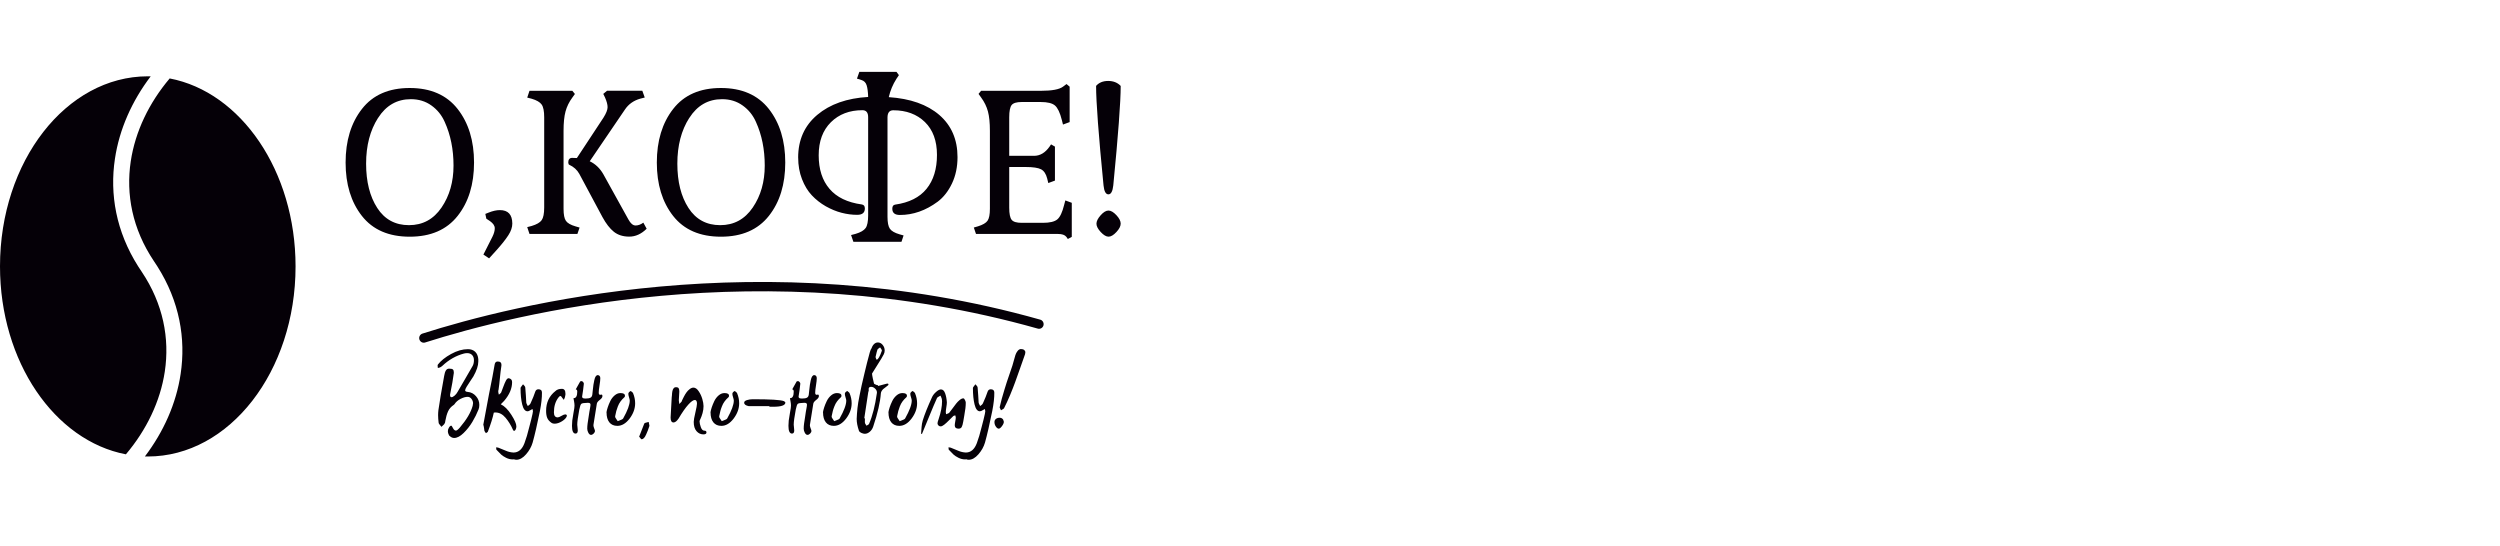 <svg width="174" height="38" viewBox="0 0 174 38" fill="none" xmlns="http://www.w3.org/2000/svg">
<path d="M60.937 24.849C60.937 24.849 60.95 24.88 60.957 24.914C60.967 24.947 60.975 24.975 60.985 24.996C60.995 25.019 61.005 25.029 61.02 25.029C61.113 25.029 61.234 24.821 61.38 24.405V24.398C61.38 24.377 61.373 24.356 61.36 24.333C61.345 24.31 61.327 24.282 61.305 24.249C61.282 24.215 61.264 24.189 61.254 24.177C61.136 24.259 61.075 24.308 61.071 24.328C61.043 24.405 60.997 24.58 60.937 24.852M60.156 29.117H60.199C60.199 29.14 60.199 29.176 60.197 29.224C60.197 29.273 60.194 29.309 60.194 29.332C60.194 29.361 60.194 29.386 60.197 29.407C60.197 29.43 60.204 29.45 60.214 29.476C60.224 29.499 60.232 29.515 60.239 29.522C60.247 29.53 60.26 29.548 60.277 29.576C60.295 29.605 60.307 29.625 60.312 29.633C60.323 29.622 60.338 29.612 60.358 29.599C60.378 29.587 60.396 29.579 60.411 29.571C60.426 29.563 60.441 29.553 60.456 29.538C60.474 29.522 60.484 29.509 60.489 29.494C60.723 28.957 60.904 28.249 61.03 27.368C61.03 27.363 61.03 27.355 61.033 27.343C61.033 27.33 61.035 27.322 61.035 27.317C61.035 27.217 60.992 27.124 60.904 27.045C60.819 26.962 60.725 26.924 60.627 26.924C60.514 26.924 60.459 26.975 60.459 27.076C60.459 27.086 60.459 27.101 60.461 27.122C60.461 27.142 60.464 27.16 60.464 27.176C60.464 27.194 60.459 27.219 60.446 27.247C60.433 27.276 60.428 27.296 60.428 27.312L60.154 29.114L60.156 29.117ZM61.113 26.867C61.194 26.844 61.305 26.811 61.446 26.775C61.587 26.736 61.677 26.713 61.72 26.703H61.735L61.75 26.695C61.806 26.695 61.836 26.713 61.836 26.752C61.836 26.785 61.826 26.808 61.808 26.816C61.77 26.849 61.715 26.893 61.64 26.95C61.564 27.004 61.509 27.047 61.473 27.078C61.438 27.109 61.403 27.152 61.368 27.206C61.332 27.26 61.312 27.319 61.307 27.384C61.264 27.987 61.088 28.752 60.778 29.681C60.73 29.83 60.652 29.951 60.539 30.049C60.426 30.144 60.312 30.192 60.194 30.192C60.129 30.192 60.051 30.174 59.962 30.136C59.872 30.098 59.814 30.049 59.786 29.992C59.678 29.681 59.625 29.404 59.625 29.158C59.635 28.909 59.653 28.657 59.68 28.403C59.708 28.149 59.754 27.866 59.819 27.553C59.882 27.24 59.932 27.001 59.968 26.834C60.003 26.67 60.068 26.39 60.164 25.994C60.26 25.599 60.32 25.355 60.343 25.258C60.501 24.616 60.6 24.295 60.632 24.295C60.741 23.989 60.897 23.835 61.103 23.835C61.229 23.835 61.34 23.892 61.433 24.005C61.526 24.118 61.574 24.249 61.574 24.395C61.574 24.485 61.554 24.575 61.511 24.659C61.425 24.826 61.287 25.06 61.093 25.36C60.899 25.661 60.766 25.871 60.695 25.997V26.018C60.695 26.061 60.713 26.169 60.748 26.341C60.783 26.513 60.811 26.629 60.829 26.685C60.834 26.703 60.846 26.721 60.871 26.731C60.894 26.744 60.927 26.757 60.97 26.775C61.013 26.793 61.043 26.806 61.06 26.814L61.075 26.806C61.075 26.806 61.093 26.798 61.096 26.798C61.101 26.808 61.106 26.821 61.111 26.834C61.116 26.847 61.118 26.857 61.118 26.862L61.113 26.867ZM57.276 28.701C57.291 28.606 57.318 28.488 57.364 28.352C57.409 28.215 57.467 28.069 57.542 27.915C57.618 27.758 57.719 27.628 57.845 27.52C57.971 27.412 58.107 27.358 58.248 27.358C58.459 27.358 58.565 27.419 58.565 27.545C58.565 27.604 58.55 27.638 58.522 27.653C58.419 27.743 58.331 27.841 58.255 27.943C58.18 28.046 58.117 28.162 58.069 28.293C58.019 28.421 57.983 28.526 57.963 28.608C57.943 28.69 57.915 28.808 57.883 28.968V28.991C57.883 29.024 57.893 29.06 57.915 29.093C57.935 29.13 57.963 29.171 57.993 29.212C58.023 29.255 58.046 29.289 58.061 29.312C58.084 29.302 58.132 29.286 58.2 29.26C58.268 29.237 58.321 29.214 58.361 29.191C58.401 29.168 58.429 29.148 58.441 29.122C58.746 28.58 58.9 28.167 58.9 27.879C58.9 27.83 58.882 27.756 58.849 27.653C58.817 27.55 58.802 27.471 58.802 27.412C58.802 27.335 58.857 27.268 58.97 27.212C58.98 27.222 59.006 27.242 59.048 27.276C59.091 27.309 59.116 27.335 59.126 27.355C59.225 27.589 59.275 27.828 59.275 28.067C59.275 28.436 59.147 28.791 58.892 29.13C58.635 29.468 58.351 29.64 58.036 29.64C57.797 29.64 57.611 29.558 57.48 29.396C57.349 29.232 57.283 29.001 57.283 28.701H57.276ZM56.916 27.463H56.931C56.973 27.463 56.994 27.499 56.994 27.571C56.994 27.653 56.933 27.741 56.81 27.833C56.689 27.925 56.618 28.015 56.606 28.095C56.52 28.598 56.445 29.081 56.374 29.545C56.374 29.551 56.374 29.558 56.372 29.571C56.372 29.584 56.369 29.594 56.369 29.605C56.369 29.658 56.387 29.728 56.422 29.818C56.457 29.907 56.475 29.961 56.475 29.987C56.475 30.054 56.445 30.118 56.384 30.177C56.324 30.236 56.263 30.267 56.2 30.267C56.13 30.267 56.069 30.218 56.017 30.123C55.966 30.028 55.938 29.933 55.938 29.843C55.938 29.728 55.946 29.605 55.964 29.474C55.979 29.343 56.001 29.194 56.032 29.032C56.059 28.87 56.08 28.744 56.087 28.66C56.092 28.621 56.105 28.541 56.13 28.423C56.153 28.303 56.165 28.218 56.165 28.164C56.165 28.077 56.11 28.036 55.996 28.036H55.961C55.722 28.041 55.578 28.064 55.528 28.105C55.478 28.146 55.43 28.28 55.385 28.511C55.291 29.009 55.243 29.358 55.243 29.558C55.243 29.597 55.248 29.661 55.261 29.753C55.274 29.843 55.279 29.913 55.279 29.954C55.279 30.103 55.228 30.177 55.123 30.177C54.959 30.177 54.876 29.997 54.876 29.638C54.876 29.517 54.883 29.396 54.896 29.271C54.911 29.145 54.936 28.983 54.974 28.778C55.012 28.575 55.032 28.452 55.037 28.408C55.047 28.331 55.052 28.272 55.052 28.228C55.052 28.133 55.039 28.028 55.017 27.913C54.994 27.797 54.982 27.738 54.982 27.733C54.982 27.717 54.987 27.712 54.997 27.712C55.16 27.712 55.243 27.558 55.243 27.253C55.243 27.158 55.208 27.106 55.138 27.101C55.175 27.024 55.231 26.924 55.304 26.803C55.377 26.68 55.425 26.595 55.447 26.549C55.475 26.534 55.508 26.526 55.546 26.526C55.578 26.526 55.614 26.547 55.649 26.588C55.684 26.629 55.702 26.667 55.702 26.706C55.664 27.06 55.629 27.325 55.596 27.502C55.586 27.55 55.581 27.584 55.581 27.602C55.581 27.653 55.601 27.689 55.636 27.71C55.674 27.728 55.737 27.738 55.825 27.738C55.976 27.738 56.087 27.72 56.16 27.681C56.233 27.643 56.276 27.571 56.291 27.466C56.296 27.427 56.306 27.325 56.324 27.158C56.339 26.991 56.356 26.862 56.369 26.778C56.384 26.69 56.404 26.588 56.429 26.464C56.455 26.344 56.487 26.251 56.528 26.195C56.568 26.138 56.616 26.108 56.671 26.108C56.722 26.108 56.764 26.128 56.797 26.164C56.83 26.203 56.847 26.254 56.847 26.316C56.847 26.431 56.83 26.601 56.792 26.829C56.754 27.058 56.737 27.224 56.737 27.335C56.737 27.43 56.772 27.479 56.843 27.479C56.858 27.479 56.883 27.473 56.92 27.463H56.916ZM53.549 28.269H52.118C51.902 28.226 51.794 28.146 51.794 28.026C51.794 27.948 51.856 27.889 51.985 27.848C52.111 27.807 52.249 27.787 52.393 27.787C53.609 27.787 54.327 27.83 54.548 27.915C54.619 27.948 54.657 27.982 54.662 28.015C54.662 28.21 54.377 28.31 53.811 28.31H53.549V28.267V28.269ZM49.449 28.701C49.464 28.606 49.492 28.488 49.537 28.352C49.583 28.215 49.643 28.069 49.716 27.915C49.792 27.758 49.892 27.628 50.018 27.52C50.144 27.412 50.28 27.358 50.421 27.358C50.633 27.358 50.739 27.419 50.739 27.545C50.739 27.604 50.723 27.638 50.696 27.653C50.592 27.743 50.502 27.841 50.429 27.943C50.353 28.046 50.29 28.162 50.242 28.293C50.192 28.421 50.157 28.526 50.137 28.608C50.117 28.69 50.089 28.808 50.056 28.968V28.991C50.056 29.024 50.066 29.06 50.089 29.093C50.109 29.13 50.137 29.171 50.167 29.212C50.197 29.255 50.22 29.289 50.235 29.312C50.258 29.302 50.305 29.286 50.373 29.26C50.441 29.237 50.494 29.214 50.535 29.191C50.575 29.168 50.602 29.148 50.615 29.122C50.92 28.58 51.073 28.167 51.073 27.879C51.073 27.83 51.056 27.756 51.023 27.653C50.99 27.55 50.973 27.471 50.973 27.412C50.973 27.335 51.028 27.268 51.141 27.212C51.151 27.222 51.177 27.242 51.219 27.276C51.262 27.309 51.287 27.335 51.297 27.355C51.396 27.589 51.446 27.828 51.446 28.067C51.446 28.436 51.318 28.791 51.063 29.13C50.806 29.468 50.522 29.64 50.207 29.64C49.968 29.64 49.782 29.558 49.651 29.396C49.52 29.232 49.454 29.001 49.454 28.701H49.449ZM47.216 29.145C47.178 29.206 47.127 29.266 47.065 29.322C47.002 29.376 46.939 29.404 46.878 29.404C46.742 29.404 46.674 29.289 46.674 29.06C46.674 28.988 46.699 28.518 46.752 27.653C46.757 27.62 46.762 27.574 46.767 27.512C46.772 27.453 46.775 27.404 46.777 27.368C46.78 27.332 46.785 27.289 46.795 27.24C46.805 27.188 46.815 27.15 46.828 27.122C46.84 27.093 46.855 27.065 46.878 27.034C46.898 27.006 46.923 26.983 46.951 26.97C46.979 26.955 47.014 26.95 47.057 26.95C47.145 26.95 47.206 26.975 47.236 27.024C47.266 27.076 47.281 27.15 47.281 27.25C47.281 27.322 47.276 27.425 47.263 27.563C47.251 27.699 47.246 27.799 47.246 27.861C47.246 27.895 47.251 27.941 47.263 27.997C47.276 28.054 47.281 28.095 47.281 28.12C47.379 28.02 47.432 27.964 47.437 27.956C47.447 27.928 47.46 27.892 47.48 27.848C47.5 27.805 47.538 27.728 47.596 27.615C47.654 27.502 47.714 27.401 47.775 27.317C47.835 27.23 47.911 27.152 48.001 27.083C48.089 27.014 48.178 26.978 48.261 26.978C48.392 26.978 48.515 27.06 48.626 27.227C48.739 27.391 48.822 27.571 48.88 27.766C48.935 27.961 48.966 28.126 48.966 28.264C48.966 28.426 48.943 28.588 48.898 28.75C48.852 28.909 48.807 29.04 48.759 29.137C48.711 29.235 48.689 29.294 48.689 29.314C48.689 29.43 48.719 29.569 48.777 29.73C48.835 29.892 48.918 29.974 49.021 29.974C49.124 29.974 49.17 30.015 49.17 30.098C49.17 30.187 49.099 30.233 48.958 30.233C48.769 30.233 48.611 30.159 48.48 30.01C48.349 29.861 48.283 29.646 48.283 29.363C48.283 29.253 48.321 29.037 48.397 28.716C48.472 28.395 48.51 28.19 48.51 28.097C48.51 27.925 48.46 27.838 48.361 27.838C48.253 27.838 48.099 27.948 47.903 28.164C47.707 28.382 47.477 28.708 47.221 29.145H47.216ZM44.483 30.395C44.511 30.328 44.566 30.185 44.65 29.969C44.733 29.751 44.796 29.587 44.843 29.476C44.859 29.458 44.879 29.443 44.911 29.43C44.942 29.417 44.984 29.407 45.042 29.394C45.098 29.381 45.133 29.373 45.148 29.368C45.148 29.391 45.156 29.433 45.173 29.491C45.191 29.548 45.199 29.592 45.199 29.62C45.199 29.643 45.199 29.661 45.191 29.669C45.143 29.807 45.11 29.905 45.088 29.964C45.068 30.02 45.03 30.11 44.974 30.233C44.922 30.357 44.866 30.444 44.813 30.495C44.76 30.547 44.705 30.575 44.647 30.575C44.635 30.57 44.619 30.56 44.604 30.539C44.589 30.518 44.572 30.495 44.549 30.467C44.526 30.439 44.504 30.413 44.486 30.395H44.483ZM42.209 28.701C42.225 28.606 42.252 28.488 42.298 28.352C42.343 28.215 42.401 28.069 42.476 27.915C42.552 27.758 42.653 27.628 42.779 27.52C42.904 27.412 43.038 27.358 43.179 27.358C43.391 27.358 43.496 27.419 43.496 27.545C43.496 27.604 43.481 27.638 43.453 27.653C43.35 27.743 43.262 27.841 43.187 27.943C43.111 28.046 43.048 28.162 43 28.293C42.95 28.421 42.915 28.526 42.894 28.608C42.874 28.69 42.847 28.808 42.814 28.968V28.991C42.814 29.024 42.824 29.06 42.847 29.093C42.867 29.13 42.894 29.171 42.925 29.212C42.955 29.255 42.977 29.289 42.993 29.312C43.015 29.302 43.063 29.286 43.131 29.26C43.199 29.237 43.252 29.214 43.292 29.191C43.333 29.168 43.36 29.148 43.373 29.122C43.678 28.58 43.831 28.167 43.831 27.879C43.831 27.83 43.814 27.756 43.781 27.653C43.748 27.55 43.733 27.471 43.733 27.412C43.733 27.335 43.788 27.268 43.902 27.212C43.912 27.222 43.937 27.242 43.98 27.276C44.023 27.309 44.048 27.335 44.058 27.355C44.156 27.589 44.206 27.828 44.206 28.067C44.206 28.436 44.078 28.791 43.824 29.13C43.567 29.468 43.282 29.64 42.968 29.64C42.728 29.64 42.542 29.558 42.411 29.396C42.28 29.232 42.215 29.001 42.215 28.701H42.209ZM41.849 27.463H41.864C41.907 27.463 41.928 27.499 41.928 27.571C41.928 27.653 41.867 27.741 41.744 27.833C41.623 27.925 41.552 28.015 41.54 28.095C41.454 28.598 41.379 29.081 41.308 29.545C41.308 29.551 41.308 29.558 41.306 29.571C41.306 29.584 41.303 29.594 41.303 29.605C41.303 29.658 41.321 29.728 41.356 29.818C41.391 29.907 41.409 29.961 41.409 29.987C41.409 30.054 41.379 30.118 41.318 30.177C41.258 30.236 41.197 30.267 41.134 30.267C41.064 30.267 41.003 30.218 40.95 30.123C40.9 30.028 40.872 29.933 40.872 29.843C40.872 29.728 40.88 29.605 40.898 29.474C40.913 29.343 40.935 29.194 40.965 29.032C40.993 28.87 41.013 28.744 41.021 28.66C41.026 28.621 41.039 28.541 41.064 28.423C41.086 28.303 41.099 28.218 41.099 28.164C41.099 28.077 41.044 28.036 40.93 28.036H40.895C40.656 28.041 40.512 28.064 40.462 28.105C40.411 28.146 40.364 28.28 40.318 28.511C40.225 29.009 40.177 29.358 40.177 29.558C40.177 29.597 40.182 29.661 40.195 29.753C40.208 29.843 40.213 29.913 40.213 29.954C40.213 30.103 40.162 30.177 40.056 30.177C39.893 30.177 39.81 29.997 39.81 29.638C39.81 29.517 39.817 29.396 39.83 29.271C39.845 29.145 39.87 28.983 39.908 28.778C39.946 28.575 39.966 28.452 39.971 28.408C39.981 28.331 39.986 28.272 39.986 28.228C39.986 28.133 39.973 28.028 39.951 27.913C39.928 27.797 39.916 27.738 39.916 27.733C39.916 27.717 39.92 27.712 39.931 27.712C40.094 27.712 40.177 27.558 40.177 27.253C40.177 27.158 40.142 27.106 40.072 27.101C40.109 27.024 40.165 26.924 40.238 26.803C40.311 26.68 40.359 26.595 40.381 26.549C40.409 26.534 40.442 26.526 40.48 26.526C40.512 26.526 40.547 26.547 40.583 26.588C40.618 26.629 40.636 26.667 40.636 26.706C40.598 27.06 40.563 27.325 40.53 27.502C40.52 27.55 40.515 27.584 40.515 27.602C40.515 27.653 40.535 27.689 40.57 27.71C40.608 27.728 40.671 27.738 40.759 27.738C40.91 27.738 41.021 27.72 41.094 27.681C41.167 27.643 41.21 27.571 41.225 27.466C41.23 27.427 41.24 27.325 41.258 27.158C41.273 26.991 41.29 26.862 41.303 26.778C41.318 26.69 41.338 26.588 41.363 26.464C41.389 26.344 41.421 26.251 41.462 26.195C41.502 26.138 41.55 26.108 41.605 26.108C41.656 26.108 41.698 26.128 41.731 26.164C41.764 26.203 41.781 26.254 41.781 26.316C41.781 26.431 41.764 26.601 41.726 26.829C41.688 27.058 41.671 27.224 41.671 27.335C41.671 27.43 41.706 27.479 41.776 27.479C41.791 27.479 41.817 27.473 41.854 27.463H41.849ZM39.356 27.463C39.341 27.597 39.304 27.72 39.243 27.83C39.21 27.797 39.178 27.756 39.145 27.707C39.112 27.658 39.087 27.622 39.067 27.599C39.047 27.574 39.027 27.563 39.004 27.563C38.961 27.563 38.918 27.597 38.87 27.663C38.659 27.936 38.553 28.28 38.553 28.698C38.553 28.932 38.641 29.05 38.82 29.05C38.876 29.05 38.961 29.014 39.077 28.945C39.193 28.875 39.281 28.842 39.341 28.842C39.417 28.842 39.455 28.878 39.455 28.95C39.417 29.078 39.306 29.201 39.12 29.317C38.933 29.433 38.762 29.489 38.601 29.489C38.515 29.489 38.447 29.471 38.397 29.438C38.241 29.332 38.138 29.214 38.087 29.086C38.034 28.957 38.009 28.793 38.009 28.598C38.009 28.015 38.226 27.556 38.656 27.219C38.76 27.114 38.911 27.063 39.107 27.063C39.271 27.063 39.354 27.173 39.354 27.394V27.466L39.356 27.463ZM35.806 31.967C35.778 31.972 35.738 31.974 35.685 31.974C35.526 31.974 35.37 31.936 35.219 31.859C35.068 31.782 34.957 31.71 34.884 31.64C34.811 31.571 34.703 31.461 34.557 31.307C34.547 31.297 34.542 31.284 34.539 31.268C34.537 31.25 34.537 31.227 34.537 31.199C34.537 31.171 34.537 31.148 34.529 31.135C34.544 31.14 34.567 31.142 34.602 31.142C34.637 31.142 34.665 31.148 34.683 31.158L35.232 31.381C35.385 31.448 35.556 31.486 35.738 31.497C36.085 31.497 36.342 31.276 36.506 30.837C36.566 30.675 36.622 30.508 36.672 30.339C36.722 30.169 36.778 29.959 36.841 29.707C36.904 29.456 36.947 29.286 36.972 29.201C37.052 28.875 37.093 28.685 37.093 28.626C37.093 28.603 37.088 28.572 37.078 28.536C37.067 28.5 37.062 28.477 37.062 28.467C37.04 28.477 36.999 28.498 36.947 28.531C36.894 28.565 36.848 28.588 36.813 28.603C36.778 28.619 36.745 28.626 36.717 28.626C36.549 28.626 36.425 28.47 36.347 28.156C36.269 27.843 36.231 27.461 36.231 27.011C36.231 26.993 36.236 26.973 36.246 26.955L36.403 26.747C36.403 26.747 36.428 26.775 36.453 26.801C36.476 26.826 36.493 26.847 36.506 26.86C36.519 26.873 36.529 26.888 36.541 26.911C36.554 26.932 36.559 26.952 36.559 26.973C36.574 27.101 36.587 27.289 36.602 27.538C36.617 27.784 36.624 27.946 36.629 28.023C36.634 28.046 36.642 28.074 36.654 28.102C36.667 28.131 36.682 28.162 36.7 28.192C36.717 28.223 36.73 28.246 36.735 28.262C36.745 28.251 36.763 28.239 36.79 28.218C36.818 28.2 36.838 28.182 36.851 28.172C36.864 28.159 36.876 28.144 36.894 28.126C36.911 28.108 36.924 28.084 36.931 28.061C37.078 27.741 37.181 27.484 37.241 27.294C37.279 27.16 37.357 27.093 37.473 27.093C37.636 27.093 37.72 27.171 37.72 27.325C37.725 27.669 37.677 28.095 37.579 28.603C37.39 29.538 37.221 30.27 37.072 30.801C36.987 31.094 36.836 31.366 36.614 31.62C36.393 31.874 36.169 32 35.939 32C35.884 32 35.839 31.995 35.806 31.985V31.967ZM35.446 26.336C35.577 26.369 35.642 26.457 35.642 26.595C35.642 27.034 35.458 27.468 35.093 27.895L34.854 28.138C35.108 28.259 35.353 28.5 35.587 28.865C35.821 29.23 35.939 29.499 35.939 29.676C35.939 29.748 35.924 29.818 35.894 29.884C35.864 29.951 35.826 29.985 35.786 29.985C35.745 29.985 35.713 29.956 35.695 29.9C35.564 29.597 35.395 29.325 35.189 29.078C34.982 28.832 34.748 28.708 34.484 28.708C34.434 28.708 34.396 28.708 34.37 28.716C34.295 29.076 34.157 29.517 33.955 30.044C33.95 30.059 33.94 30.072 33.922 30.082C33.905 30.095 33.887 30.105 33.867 30.118C33.847 30.131 33.832 30.141 33.822 30.149C33.816 30.139 33.799 30.115 33.769 30.077C33.738 30.038 33.721 30.01 33.716 29.992C33.711 29.969 33.701 29.902 33.688 29.794C33.673 29.687 33.658 29.61 33.638 29.561C33.953 27.846 34.164 26.739 34.272 26.236L34.428 25.368C34.451 25.229 34.522 25.16 34.64 25.16C34.814 25.16 34.902 25.24 34.902 25.396C34.902 25.407 34.902 25.417 34.899 25.432C34.899 25.448 34.897 25.455 34.897 25.46C34.854 25.738 34.821 26.023 34.794 26.31C34.768 26.601 34.736 26.875 34.698 27.132C34.683 27.171 34.678 27.204 34.678 27.232C34.678 27.294 34.693 27.373 34.721 27.468C34.809 27.401 34.861 27.353 34.877 27.325C34.899 27.276 34.947 27.15 35.02 26.947C35.093 26.744 35.159 26.59 35.217 26.482C35.275 26.377 35.335 26.326 35.395 26.326C35.4 26.326 35.408 26.326 35.421 26.328C35.433 26.328 35.443 26.331 35.453 26.331L35.446 26.336ZM31.263 30.323C31.203 30.213 31.172 30.105 31.172 30C31.172 29.918 31.2 29.836 31.253 29.751C31.306 29.666 31.359 29.625 31.412 29.625C31.429 29.625 31.47 29.681 31.527 29.797C31.585 29.913 31.656 29.969 31.736 29.969C31.792 29.969 31.883 29.9 32.003 29.761C32.472 29.209 32.772 28.706 32.897 28.246C32.915 28.159 32.925 28.1 32.925 28.067C32.925 27.961 32.887 27.861 32.817 27.764C32.744 27.669 32.656 27.62 32.552 27.62C32.401 27.62 32.238 27.666 32.056 27.761C31.875 27.853 31.736 27.974 31.638 28.123C31.616 28.156 31.596 28.174 31.583 28.18C31.399 28.3 31.268 28.449 31.185 28.631C31.102 28.814 31.039 29.04 30.991 29.307C30.991 29.355 30.981 29.399 30.963 29.44C30.943 29.481 30.926 29.512 30.908 29.533C30.89 29.553 30.858 29.587 30.812 29.625C30.767 29.666 30.739 29.694 30.724 29.707C30.709 29.689 30.686 29.658 30.651 29.617C30.616 29.576 30.586 29.54 30.563 29.507C30.54 29.474 30.528 29.443 30.528 29.415C30.505 29.224 30.492 29.047 30.492 28.891C30.492 28.775 30.5 28.662 30.513 28.547C30.598 27.948 30.732 27.155 30.913 26.169C30.941 25.997 30.981 25.869 31.034 25.784C31.087 25.699 31.16 25.658 31.261 25.658C31.392 25.658 31.48 25.676 31.523 25.717C31.565 25.756 31.585 25.82 31.585 25.91V25.966C31.538 26.344 31.452 26.847 31.323 27.473C31.323 27.589 31.354 27.645 31.414 27.645C31.475 27.651 31.55 27.612 31.641 27.535C31.729 27.456 31.799 27.371 31.845 27.281C31.948 27.099 32.119 26.806 32.358 26.4C32.598 25.994 32.779 25.684 32.9 25.463C32.955 25.358 32.986 25.227 32.986 25.068C32.986 24.919 32.943 24.801 32.86 24.711C32.774 24.623 32.661 24.577 32.515 24.577C32.439 24.577 32.366 24.587 32.295 24.605C31.736 24.754 31.233 25.042 30.782 25.468C30.772 25.479 30.759 25.489 30.739 25.502C30.722 25.514 30.707 25.522 30.702 25.527C30.694 25.532 30.684 25.538 30.674 25.545C30.661 25.553 30.654 25.558 30.646 25.561C30.639 25.561 30.631 25.566 30.621 25.571C30.611 25.576 30.603 25.579 30.596 25.581C30.588 25.584 30.581 25.586 30.571 25.589C30.561 25.589 30.553 25.594 30.543 25.597C30.533 25.597 30.523 25.602 30.51 25.604C30.498 25.604 30.485 25.607 30.472 25.607C30.472 25.589 30.472 25.561 30.465 25.522C30.46 25.484 30.457 25.458 30.457 25.442C30.457 25.419 30.462 25.396 30.472 25.378C30.679 25.111 30.986 24.865 31.394 24.639C31.802 24.413 32.195 24.302 32.57 24.302C32.776 24.302 32.943 24.362 33.071 24.482C33.197 24.603 33.27 24.775 33.29 24.998V25.163C33.29 25.45 33.174 25.797 32.945 26.203C32.907 26.264 32.837 26.372 32.734 26.521C32.63 26.672 32.545 26.806 32.477 26.919C32.409 27.034 32.374 27.114 32.374 27.163C32.374 27.23 32.434 27.268 32.557 27.278C32.784 27.296 32.973 27.396 33.129 27.574C33.285 27.751 33.361 27.954 33.361 28.185C33.361 28.305 33.343 28.411 33.305 28.5C33.192 28.788 33.048 29.076 32.875 29.366C32.701 29.656 32.497 29.913 32.263 30.141C32.029 30.37 31.809 30.483 31.608 30.483C31.49 30.483 31.379 30.429 31.271 30.318L31.263 30.323Z" fill="#050007"/>
<path d="M69.868 29.352C69.868 29.437 69.826 29.54 69.737 29.658C69.649 29.776 69.576 29.835 69.516 29.835C69.445 29.835 69.377 29.786 69.312 29.691C69.246 29.596 69.214 29.491 69.214 29.375C69.214 29.286 69.246 29.211 69.317 29.157C69.385 29.101 69.473 29.075 69.581 29.075C69.647 29.075 69.7 29.09 69.742 29.124C69.785 29.157 69.813 29.188 69.823 29.214C69.836 29.239 69.851 29.286 69.868 29.355M69.574 28.354C69.621 28.148 69.669 27.948 69.722 27.758C69.775 27.565 69.836 27.355 69.909 27.119C69.982 26.885 70.034 26.713 70.07 26.603C70.105 26.492 70.173 26.287 70.279 25.989C70.382 25.689 70.442 25.509 70.463 25.447C70.48 25.391 70.513 25.278 70.558 25.111C70.604 24.944 70.641 24.811 70.672 24.713C70.702 24.615 70.752 24.52 70.823 24.43C70.893 24.341 70.971 24.294 71.054 24.294C71.153 24.294 71.228 24.315 71.284 24.359C71.336 24.402 71.364 24.456 71.364 24.523C71.364 24.567 71.356 24.61 71.344 24.651C71.284 24.828 71.173 25.139 71.017 25.581C70.858 26.022 70.737 26.364 70.654 26.6C70.568 26.836 70.455 27.131 70.309 27.481C70.163 27.83 70.019 28.143 69.878 28.42C69.868 28.441 69.798 28.485 69.667 28.556C69.652 28.523 69.621 28.456 69.576 28.356L69.574 28.354ZM67.29 31.966C67.262 31.971 67.222 31.974 67.169 31.974C67.01 31.974 66.854 31.935 66.703 31.858C66.552 31.781 66.441 31.709 66.368 31.64C66.295 31.571 66.187 31.46 66.041 31.306C66.031 31.296 66.026 31.283 66.023 31.268C66.023 31.25 66.021 31.227 66.021 31.198C66.021 31.17 66.021 31.147 66.013 31.134C66.028 31.139 66.051 31.142 66.086 31.142C66.121 31.142 66.149 31.147 66.167 31.157L66.716 31.381C66.872 31.448 67.04 31.486 67.222 31.496C67.569 31.496 67.826 31.276 67.99 30.837C68.05 30.675 68.106 30.508 68.156 30.338C68.206 30.169 68.262 29.958 68.325 29.707C68.388 29.455 68.43 29.286 68.456 29.201C68.536 28.875 68.576 28.685 68.576 28.626C68.576 28.603 68.571 28.572 68.561 28.536C68.551 28.5 68.546 28.477 68.546 28.467C68.524 28.477 68.483 28.497 68.43 28.531C68.378 28.564 68.332 28.587 68.297 28.603C68.262 28.618 68.229 28.626 68.201 28.626C68.033 28.626 67.909 28.469 67.831 28.156C67.753 27.843 67.715 27.46 67.715 27.011C67.715 26.993 67.72 26.972 67.73 26.954L67.886 26.746C67.886 26.746 67.912 26.775 67.937 26.8C67.96 26.826 67.977 26.846 67.99 26.859C68.002 26.872 68.012 26.888 68.025 26.911C68.038 26.931 68.043 26.952 68.043 26.972C68.058 27.101 68.07 27.288 68.085 27.537C68.101 27.784 68.108 27.945 68.113 28.023C68.118 28.046 68.126 28.074 68.138 28.102C68.151 28.13 68.166 28.161 68.184 28.192C68.201 28.223 68.214 28.246 68.219 28.261C68.229 28.251 68.247 28.238 68.274 28.218C68.302 28.2 68.322 28.182 68.335 28.171C68.347 28.159 68.36 28.143 68.378 28.125C68.395 28.107 68.408 28.084 68.415 28.061C68.561 27.74 68.665 27.483 68.725 27.293C68.763 27.16 68.841 27.093 68.957 27.093C69.12 27.093 69.204 27.17 69.204 27.324C69.209 27.668 69.161 28.094 69.062 28.603C68.874 29.537 68.705 30.269 68.556 30.8C68.471 31.093 68.32 31.365 68.098 31.62C67.876 31.874 67.652 32 67.421 32C67.365 32 67.32 31.994 67.287 31.984L67.29 31.966ZM64.107 30.192C64.112 30.143 64.117 30.069 64.124 29.963C64.132 29.858 64.137 29.773 64.142 29.712C64.147 29.65 64.157 29.576 64.17 29.488C64.185 29.401 64.203 29.327 64.225 29.257C64.351 28.847 64.565 28.31 64.867 27.648C64.923 27.519 65.018 27.396 65.152 27.278C65.285 27.16 65.396 27.103 65.487 27.103C65.618 27.103 65.716 27.193 65.781 27.375C65.847 27.558 65.887 27.768 65.902 28.007C65.902 28.084 65.89 28.2 65.864 28.351C65.839 28.505 65.827 28.618 65.827 28.687C65.827 28.731 65.834 28.777 65.847 28.831C65.97 28.788 66.038 28.757 66.058 28.739C66.106 28.682 66.182 28.582 66.285 28.441C66.388 28.3 66.476 28.184 66.547 28.092C66.617 28.002 66.701 27.917 66.794 27.84C66.887 27.763 66.972 27.725 67.048 27.725C67.086 27.725 67.124 27.763 67.161 27.84C67.199 27.917 67.217 27.976 67.217 28.02C67.217 28.148 67.209 28.284 67.192 28.423C67.174 28.562 67.149 28.731 67.113 28.929C67.078 29.127 67.055 29.26 67.045 29.327C67.013 29.519 66.975 29.65 66.932 29.725C66.889 29.799 66.816 29.835 66.713 29.835C66.539 29.835 66.451 29.756 66.451 29.599C66.451 29.542 66.464 29.453 66.486 29.332C66.509 29.211 66.522 29.119 66.522 29.052C66.522 29.037 66.517 29.016 66.507 28.983C66.496 28.952 66.492 28.929 66.492 28.913C66.416 28.924 66.368 28.936 66.35 28.957C66.3 29.006 66.204 29.098 66.068 29.237C65.932 29.375 65.814 29.483 65.716 29.56C65.618 29.637 65.535 29.676 65.469 29.676C65.404 29.676 65.351 29.653 65.31 29.607C65.27 29.56 65.25 29.512 65.25 29.46C65.25 29.412 65.278 29.306 65.336 29.145C65.492 28.685 65.567 28.282 65.567 27.93C65.567 27.886 65.565 27.845 65.557 27.807C65.55 27.768 65.542 27.74 65.537 27.72C65.529 27.701 65.517 27.668 65.499 27.627C65.482 27.583 65.467 27.553 65.457 27.535C65.439 27.545 65.406 27.56 65.366 27.586C65.323 27.612 65.29 27.632 65.263 27.65C65.237 27.668 65.22 27.691 65.21 27.714C65.074 28.012 64.892 28.441 64.663 29.003C64.434 29.566 64.27 29.966 64.167 30.205C64.157 30.205 64.147 30.202 64.135 30.195C64.122 30.187 64.112 30.184 64.102 30.184L64.107 30.192ZM61.833 28.7C61.848 28.605 61.876 28.487 61.921 28.351C61.966 28.215 62.024 28.069 62.1 27.915C62.175 27.758 62.276 27.627 62.402 27.519C62.528 27.411 62.664 27.358 62.805 27.358C63.016 27.358 63.122 27.419 63.122 27.545C63.122 27.604 63.107 27.637 63.079 27.653C62.976 27.743 62.888 27.84 62.812 27.943C62.737 28.046 62.674 28.161 62.626 28.292C62.576 28.42 62.541 28.526 62.52 28.608C62.5 28.69 62.472 28.808 62.44 28.967V28.99C62.44 29.024 62.45 29.06 62.472 29.093C62.493 29.129 62.52 29.17 62.551 29.211C62.581 29.255 62.603 29.288 62.618 29.311C62.641 29.301 62.689 29.286 62.757 29.26C62.825 29.237 62.88 29.214 62.918 29.191C62.959 29.168 62.986 29.147 62.999 29.121C63.303 28.58 63.457 28.166 63.457 27.879C63.457 27.83 63.442 27.755 63.407 27.653C63.374 27.55 63.356 27.47 63.356 27.411C63.356 27.334 63.412 27.268 63.525 27.211C63.535 27.221 63.56 27.242 63.603 27.275C63.646 27.309 63.671 27.334 63.681 27.355C63.779 27.588 63.83 27.827 63.83 28.066C63.83 28.436 63.701 28.79 63.447 29.129C63.19 29.468 62.906 29.64 62.591 29.64C62.352 29.64 62.165 29.558 62.034 29.396C61.903 29.232 61.838 29.001 61.838 28.7H61.833Z" fill="#050007"/>
<path fill-rule="evenodd" clip-rule="evenodd" d="M11.808 5.459C16.768 6.406 20.571 11.902 20.571 18.543C20.571 25.85 15.967 31.772 10.286 31.772C10.217 31.772 10.152 31.772 10.085 31.769C11.384 30.056 12.266 28.087 12.572 26.03C12.944 23.563 12.492 20.969 10.954 18.543C10.877 18.42 10.793 18.294 10.71 18.171C9.206 15.928 8.757 13.517 9.1 11.23C9.413 9.141 10.382 7.15 11.808 5.462M10.286 5.314C10.354 5.314 10.419 5.314 10.487 5.314C9.187 7.027 8.305 8.996 7.999 11.053C7.628 13.52 8.079 16.114 9.617 18.54C9.695 18.663 9.778 18.789 9.862 18.912C11.366 21.155 11.814 23.566 11.471 25.853C11.158 27.942 10.19 29.933 8.763 31.621C3.803 30.674 0 25.178 0 18.537C0 11.233 4.607 5.311 10.289 5.311L10.286 5.314Z" fill="#050007"/>
<path d="M76.612 16.151C76.414 15.938 76.313 15.743 76.313 15.571C76.313 15.399 76.411 15.201 76.605 14.983C76.799 14.764 76.983 14.654 77.149 14.654C77.315 14.654 77.501 14.762 77.7 14.975C77.899 15.188 78 15.383 78 15.563C78 15.743 77.899 15.938 77.7 16.151C77.501 16.366 77.32 16.472 77.156 16.472C76.993 16.472 76.811 16.366 76.612 16.151ZM76.285 5.981C76.484 5.75 76.766 5.634 77.129 5.634C77.491 5.634 77.781 5.75 78 5.981C78 7.082 77.829 9.388 77.484 12.905C77.439 13.321 77.325 13.527 77.144 13.527C76.963 13.527 76.849 13.321 76.806 12.905C76.459 9.39 76.288 7.082 76.288 5.981H76.285ZM67.781 15.835L68.066 15.753C68.401 15.648 68.625 15.519 68.733 15.363C68.841 15.209 68.897 14.931 68.897 14.533V9.103C68.897 8.548 68.852 8.099 68.761 7.758C68.67 7.416 68.512 7.093 68.285 6.784L68.106 6.535L68.285 6.32H72.442C73.221 6.32 73.734 6.222 73.986 6.032L74.23 5.85L74.447 6.032V8.497L73.984 8.669L73.903 8.348C73.777 7.845 73.616 7.508 73.427 7.344C73.236 7.18 72.903 7.1 72.427 7.1H71.11C70.755 7.1 70.524 7.17 70.41 7.311C70.299 7.452 70.242 7.737 70.242 8.163V10.846H71.969C72.387 10.846 72.747 10.633 73.049 10.204L73.153 10.048L73.424 10.204V12.569L72.961 12.741L72.883 12.42C72.802 12.104 72.662 11.891 72.458 11.783C72.254 11.678 71.901 11.624 71.397 11.624H70.242V14.454C70.242 14.88 70.299 15.162 70.413 15.301C70.524 15.44 70.758 15.509 71.113 15.509H72.581C73.064 15.509 73.399 15.429 73.591 15.268C73.782 15.106 73.938 14.772 74.062 14.269L74.147 13.95L74.596 14.115V16.485L74.321 16.634L74.215 16.482C74.112 16.351 73.923 16.284 73.646 16.284H67.93L67.779 15.84L67.781 15.835ZM55.551 10.975C55.551 9.735 55.994 8.743 56.88 7.996C57.764 7.252 58.948 6.833 60.423 6.748C60.413 6.402 60.38 6.135 60.32 5.942C60.262 5.75 60.141 5.626 59.957 5.57L59.645 5.472L59.811 5H62.392L62.564 5.229L62.392 5.485C62.138 5.883 61.962 6.309 61.859 6.761C63.359 6.861 64.533 7.275 65.379 8.004C66.223 8.736 66.643 9.714 66.643 10.934C66.643 11.617 66.515 12.228 66.258 12.769C66.001 13.309 65.669 13.732 65.263 14.038C64.43 14.654 63.553 14.962 62.632 14.962C62.277 14.962 62.1 14.813 62.105 14.518C62.105 14.354 62.171 14.261 62.304 14.241C63.276 14.102 64.007 13.737 64.488 13.142C64.971 12.546 65.213 11.758 65.213 10.78C65.213 9.801 64.933 9.039 64.374 8.494C63.815 7.95 63.08 7.675 62.171 7.675C61.909 7.675 61.776 7.837 61.77 8.163V15.088C61.77 15.486 61.826 15.763 61.937 15.922C62.047 16.079 62.269 16.21 62.604 16.307L62.889 16.387L62.742 16.831H59.396L59.235 16.359L59.55 16.277C59.897 16.174 60.129 16.038 60.247 15.873C60.365 15.709 60.423 15.414 60.423 14.988V8.158C60.423 7.832 60.29 7.67 60.023 7.67C59.124 7.67 58.394 7.95 57.83 8.507C57.266 9.067 56.981 9.832 56.981 10.808C56.981 11.783 57.233 12.561 57.734 13.144C58.235 13.732 58.983 14.092 59.98 14.23C60.124 14.251 60.194 14.343 60.194 14.508C60.194 14.803 60.018 14.952 59.663 14.952C59.308 14.952 58.948 14.906 58.58 14.811C58.212 14.718 57.845 14.564 57.477 14.359C57.109 14.148 56.785 13.894 56.505 13.596C56.223 13.298 55.994 12.921 55.818 12.466C55.641 12.012 55.553 11.511 55.553 10.967L55.551 10.975ZM47.976 8.202C47.42 9.07 47.143 10.133 47.143 11.391C47.143 12.649 47.402 13.676 47.918 14.474C48.434 15.273 49.172 15.671 50.127 15.671C51.081 15.671 51.836 15.262 52.393 14.443C52.949 13.627 53.226 12.654 53.226 11.527C53.226 10.399 53.023 9.388 52.614 8.487C52.406 8.014 52.098 7.634 51.688 7.342C51.28 7.049 50.804 6.903 50.258 6.903C49.293 6.903 48.533 7.336 47.979 8.204L47.976 8.202ZM46.85 15.029C46.093 14.063 45.715 12.826 45.715 11.314C45.715 9.801 46.093 8.556 46.853 7.583C47.611 6.61 48.719 6.125 50.177 6.125C51.635 6.125 52.745 6.61 53.511 7.583C54.274 8.556 54.654 9.799 54.654 11.314C54.654 12.828 54.274 14.066 53.511 15.029C52.745 15.994 51.635 16.474 50.177 16.474C48.719 16.474 47.608 15.994 46.85 15.029ZM39.55 11.321C39.55 11.101 39.641 10.988 39.822 10.988C39.971 10.988 40.077 10.993 40.15 11L42.003 8.186C42.194 7.881 42.288 7.637 42.288 7.46C42.288 7.283 42.23 7.057 42.109 6.784L41.988 6.535L42.25 6.315H44.705L44.874 6.787L44.562 6.867C44.101 6.998 43.748 7.249 43.499 7.619L41.046 11.224C41.436 11.409 41.751 11.706 41.99 12.122L43.733 15.268C43.887 15.553 44.055 15.694 44.234 15.694C44.413 15.694 44.594 15.63 44.776 15.496L45.007 15.92C44.635 16.287 44.232 16.469 43.798 16.469C43.365 16.469 43.008 16.356 42.726 16.133C42.444 15.907 42.179 15.565 41.932 15.111L40.318 12.097C40.165 11.822 39.931 11.611 39.621 11.468C39.578 11.45 39.555 11.401 39.555 11.319L39.55 11.321ZM36.695 15.807L37.005 15.727C37.352 15.622 37.584 15.488 37.7 15.324C37.818 15.157 37.876 14.864 37.876 14.438V8.166C37.876 7.74 37.818 7.444 37.7 7.277C37.584 7.111 37.352 6.974 37.005 6.872L36.695 6.792L36.853 6.32H39.835L40.014 6.541L39.835 6.79C39.608 7.098 39.45 7.421 39.359 7.763C39.268 8.102 39.223 8.551 39.223 9.105V14.536C39.223 14.934 39.278 15.211 39.387 15.37C39.495 15.527 39.717 15.658 40.054 15.755L40.339 15.838L40.187 16.282H36.853L36.695 15.809V15.807ZM33.643 17.722L34.275 16.474C34.383 16.253 34.438 16.058 34.436 15.884C34.436 15.712 34.325 15.547 34.106 15.391L33.849 15.221L33.779 14.888L34.018 14.793C34.303 14.68 34.559 14.623 34.788 14.623C35.365 14.623 35.652 14.936 35.657 15.558C35.657 15.815 35.567 16.084 35.385 16.366C35.204 16.649 34.932 16.993 34.569 17.399L34.041 17.982L33.643 17.717V17.722ZM26.315 8.202C25.758 9.07 25.481 10.133 25.481 11.391C25.481 12.649 25.741 13.676 26.257 14.474C26.773 15.273 27.511 15.671 28.465 15.671C29.42 15.671 30.175 15.262 30.732 14.443C31.288 13.627 31.565 12.654 31.565 11.527C31.565 10.399 31.361 9.388 30.953 8.487C30.744 8.014 30.437 7.634 30.027 7.342C29.619 7.049 29.143 6.903 28.596 6.903C27.632 6.903 26.872 7.336 26.317 8.204L26.315 8.202ZM25.189 15.029C24.431 14.063 24.054 12.826 24.054 11.314C24.054 9.801 24.431 8.556 25.192 7.583C25.95 6.61 27.058 6.125 28.516 6.125C29.974 6.125 31.084 6.61 31.85 7.583C32.613 8.556 32.993 9.799 32.993 11.314C32.993 12.828 32.613 14.066 31.85 15.029C31.087 15.994 29.974 16.474 28.516 16.474C27.058 16.474 25.947 15.994 25.189 15.029Z" fill="#050007"/>
<path d="M29.588 23.838C29.422 23.892 29.243 23.794 29.19 23.625C29.137 23.456 29.233 23.273 29.399 23.219C32.492 22.233 38.407 20.624 45.961 19.943C53.518 19.263 62.724 19.514 72.404 22.249C72.573 22.295 72.671 22.475 72.626 22.647C72.578 22.819 72.404 22.919 72.236 22.873C62.644 20.164 53.513 19.915 46.014 20.59C38.515 21.265 32.65 22.863 29.585 23.838" fill="#050007"/>
</svg>
